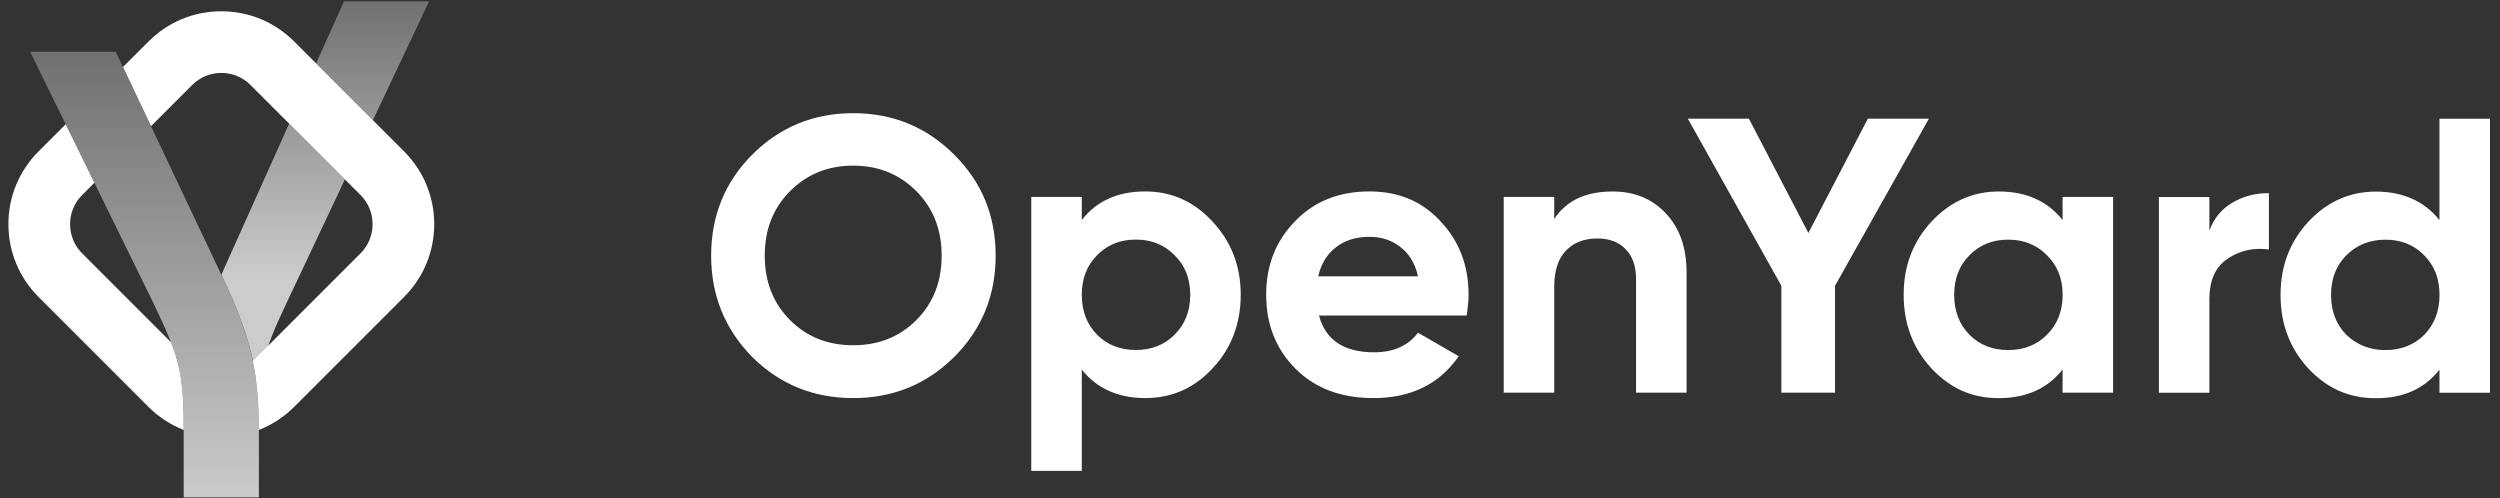 <svg width="251" height="50" viewBox="0 0 251 50" fill="none" xmlns="http://www.w3.org/2000/svg">
<rect x="0" y="0" width="251" height="50" fill="#333333" stroke="none"/>
<g clip-path="url(#clip0_4908_5311)">
<path d="M95.799 35.842C93.023 38.593 89.641 39.967 85.661 39.967C81.682 39.967 78.299 38.593 75.523 35.842C72.772 33.037 71.398 29.645 71.398 25.665C71.398 21.686 72.772 18.279 75.523 15.527C78.299 12.751 81.682 11.363 85.661 11.363C89.641 11.363 93.023 12.751 95.799 15.527C98.575 18.279 99.963 21.657 99.963 25.665C99.963 29.674 98.575 33.066 95.799 35.842ZM79.333 32.149C81.012 33.828 83.118 34.663 85.661 34.663C88.204 34.663 90.311 33.823 91.99 32.149C93.693 30.445 94.542 28.286 94.542 25.665C94.542 23.044 93.693 20.885 91.99 19.181C90.286 17.478 88.18 16.629 85.661 16.629C83.143 16.629 81.037 17.478 79.333 19.181C77.63 20.885 76.78 23.044 76.78 25.665C76.78 28.286 77.63 30.445 79.333 32.149ZM114.978 19.22C117.623 19.22 119.88 20.23 121.739 22.249C123.626 24.267 124.568 26.713 124.568 29.596C124.568 32.479 123.626 34.993 121.739 36.982C119.904 38.972 117.652 39.967 114.978 39.967C112.304 39.967 110.106 39.011 108.611 37.099V47.276H103.54V19.769H108.611V22.088C110.106 20.176 112.227 19.22 114.978 19.22ZM110.145 33.605C111.169 34.629 112.465 35.138 114.037 35.138C115.609 35.138 116.905 34.629 117.929 33.605C118.977 32.556 119.501 31.222 119.501 29.596C119.501 27.97 118.977 26.65 117.929 25.626C116.905 24.578 115.609 24.054 114.037 24.054C112.465 24.054 111.169 24.578 110.145 25.626C109.126 26.65 108.611 27.97 108.611 29.596C108.611 31.222 109.121 32.556 110.145 33.605ZM147.241 31.678H132.425C133.08 34.138 134.929 35.371 137.967 35.371C139.903 35.371 141.374 34.716 142.369 33.406L146.455 35.764C144.519 38.569 141.66 39.967 137.889 39.967C134.643 39.967 132.032 38.987 130.071 37.021C128.106 35.056 127.125 32.581 127.125 29.591C127.125 26.602 128.096 24.195 130.032 22.205C131.945 20.215 134.434 19.22 137.501 19.22C140.408 19.22 142.781 20.215 144.616 22.205C146.504 24.195 147.445 26.66 147.445 29.591C147.445 30.14 147.377 30.834 147.251 31.673L147.241 31.678ZM132.347 27.747H142.369C142.082 26.461 141.49 25.481 140.602 24.801C139.738 24.122 138.705 23.777 137.496 23.777C136.133 23.777 135.007 24.131 134.114 24.84C133.226 25.52 132.634 26.49 132.347 27.747ZM156.045 21.972V19.773H150.973V39.423H156.045V28.815C156.045 27.218 156.423 26.01 157.185 25.199C157.971 24.36 159.034 23.942 160.369 23.942C161.572 23.942 162.518 24.297 163.198 25.005C163.906 25.714 164.261 26.709 164.261 27.99V39.423H169.332V27.359C169.332 24.845 168.624 22.85 167.211 21.385C165.848 19.943 164.081 19.225 161.907 19.225C159.209 19.225 157.258 20.142 156.049 21.977L156.045 21.972ZM181.562 23.389L175.588 11.912H169.458L178.849 28.693V39.423H184.236V28.693L193.665 11.912H187.536L181.562 23.389ZM207.084 22.093V19.773H212.155V39.423H207.084V37.104C205.565 39.016 203.429 39.972 200.678 39.972C197.926 39.972 195.805 38.977 193.917 36.987C192.059 34.968 191.127 32.508 191.127 29.601C191.127 26.694 192.059 24.267 193.917 22.253C195.805 20.235 198.057 19.225 200.678 19.225C203.429 19.225 205.565 20.181 207.084 22.093ZM197.732 33.609C198.756 34.633 200.052 35.143 201.624 35.143C203.196 35.143 204.492 34.633 205.516 33.609C206.564 32.561 207.088 31.227 207.088 29.601C207.088 27.975 206.564 26.655 205.516 25.631C204.492 24.583 203.196 24.059 201.624 24.059C200.052 24.059 198.756 24.583 197.732 25.631C196.708 26.655 196.198 27.975 196.198 29.601C196.198 31.227 196.708 32.561 197.732 33.609ZM216.751 19.778V39.428H221.822V30.038C221.822 28.15 222.424 26.801 223.632 25.99C224.865 25.151 226.253 24.835 227.796 25.049V19.39C226.408 19.39 225.176 19.715 224.103 20.37C223.031 21.001 222.269 21.928 221.822 23.161V19.783H216.751V19.778ZM244.922 22.098V11.921H249.994V39.433H244.922V37.113C243.428 39.025 241.307 39.981 238.555 39.981C235.804 39.981 233.644 38.987 231.756 36.997C229.898 34.978 228.966 32.517 228.966 29.611C228.966 26.704 229.898 24.277 231.756 22.263C233.644 20.244 235.91 19.235 238.555 19.235C241.2 19.235 243.428 20.191 244.922 22.103V22.098ZM235.571 33.614C236.643 34.638 237.954 35.148 239.502 35.148C241.05 35.148 242.37 34.638 243.394 33.614C244.418 32.566 244.927 31.232 244.927 29.606C244.927 27.98 244.418 26.66 243.394 25.636C242.37 24.588 241.074 24.064 239.502 24.064C237.929 24.064 236.619 24.588 235.571 25.636C234.552 26.66 234.037 27.98 234.037 29.606C234.037 31.232 234.547 32.566 235.571 33.614Z" fill="white"/>
<path d="M29.026 12.407L34.631 18.012L28.749 30.46C26.264 35.726 26.002 37.06 26.002 43.18C26.002 37.313 25.26 33.979 22.227 27.573L29.03 12.412L29.026 12.407ZM34.534 0.134L31.738 6.365L37.441 12.067L43.08 0.134H34.539H34.534Z" fill="url(#paint0_linear_4908_5311)"/>
<path d="M17.169 34.358L8.249 25.438C7.468 24.657 7.036 23.613 7.036 22.507C7.036 21.4 7.468 20.357 8.249 19.576L9.477 18.348L8.143 15.63L6.595 12.476L3.872 15.198C1.921 17.149 0.844 19.745 0.844 22.507C0.844 25.268 1.921 27.864 3.872 29.815L14.913 40.856C15.937 41.88 17.135 42.652 18.446 43.166C18.446 38.886 18.183 36.944 17.169 34.353V34.358Z" fill="white"/>
<path d="M40.572 15.203L29.531 4.162C27.58 2.211 24.984 1.134 22.223 1.134C19.461 1.134 16.865 2.206 14.914 4.162L12.352 6.724L15.166 12.665L19.291 8.535C20.073 7.753 21.116 7.321 22.223 7.321C23.329 7.321 24.372 7.753 25.154 8.535L36.194 19.575C36.976 20.357 37.408 21.4 37.408 22.506C37.408 23.613 36.976 24.656 36.194 25.438L25.392 36.236C25.838 38.371 25.993 40.511 25.993 43.166C27.299 42.651 28.502 41.88 29.526 40.856L40.567 29.815C42.518 27.864 43.595 25.268 43.595 22.506C43.595 19.745 42.518 17.149 40.567 15.198L40.572 15.203Z" fill="white"/>
<path d="M11.628 5.195H3.023L15.418 30.46C17.908 35.721 18.441 37.06 18.441 43.18V49.94H25.993V43.18C25.993 37.312 25.25 33.978 22.217 27.573L11.623 5.2L11.628 5.195Z" fill="url(#paint1_linear_4908_5311)"/>
</g>
<defs>
<linearGradient id="paint0_linear_4908_5311" x1="32.651" y1="0.051" x2="32.651" y2="50.741" gradientUnits="userSpaceOnUse">
<stop stop-color="white" stop-opacity="0.3"/>
<stop offset="0.55" stop-color="white" stop-opacity="0.75"/>
</linearGradient>
<linearGradient id="paint1_linear_4908_5311" x1="14.511" y1="5.132" x2="14.511" y2="50.77" gradientUnits="userSpaceOnUse">
<stop stop-color="white" stop-opacity="0.3"/>
<stop offset="1" stop-color="white" stop-opacity="0.75"/>
</linearGradient>
<clipPath id="clip0_4908_5311">
<rect width="250" height="50" fill="white" transform="translate(0.75)"/>
</clipPath>
</defs>
</svg>

